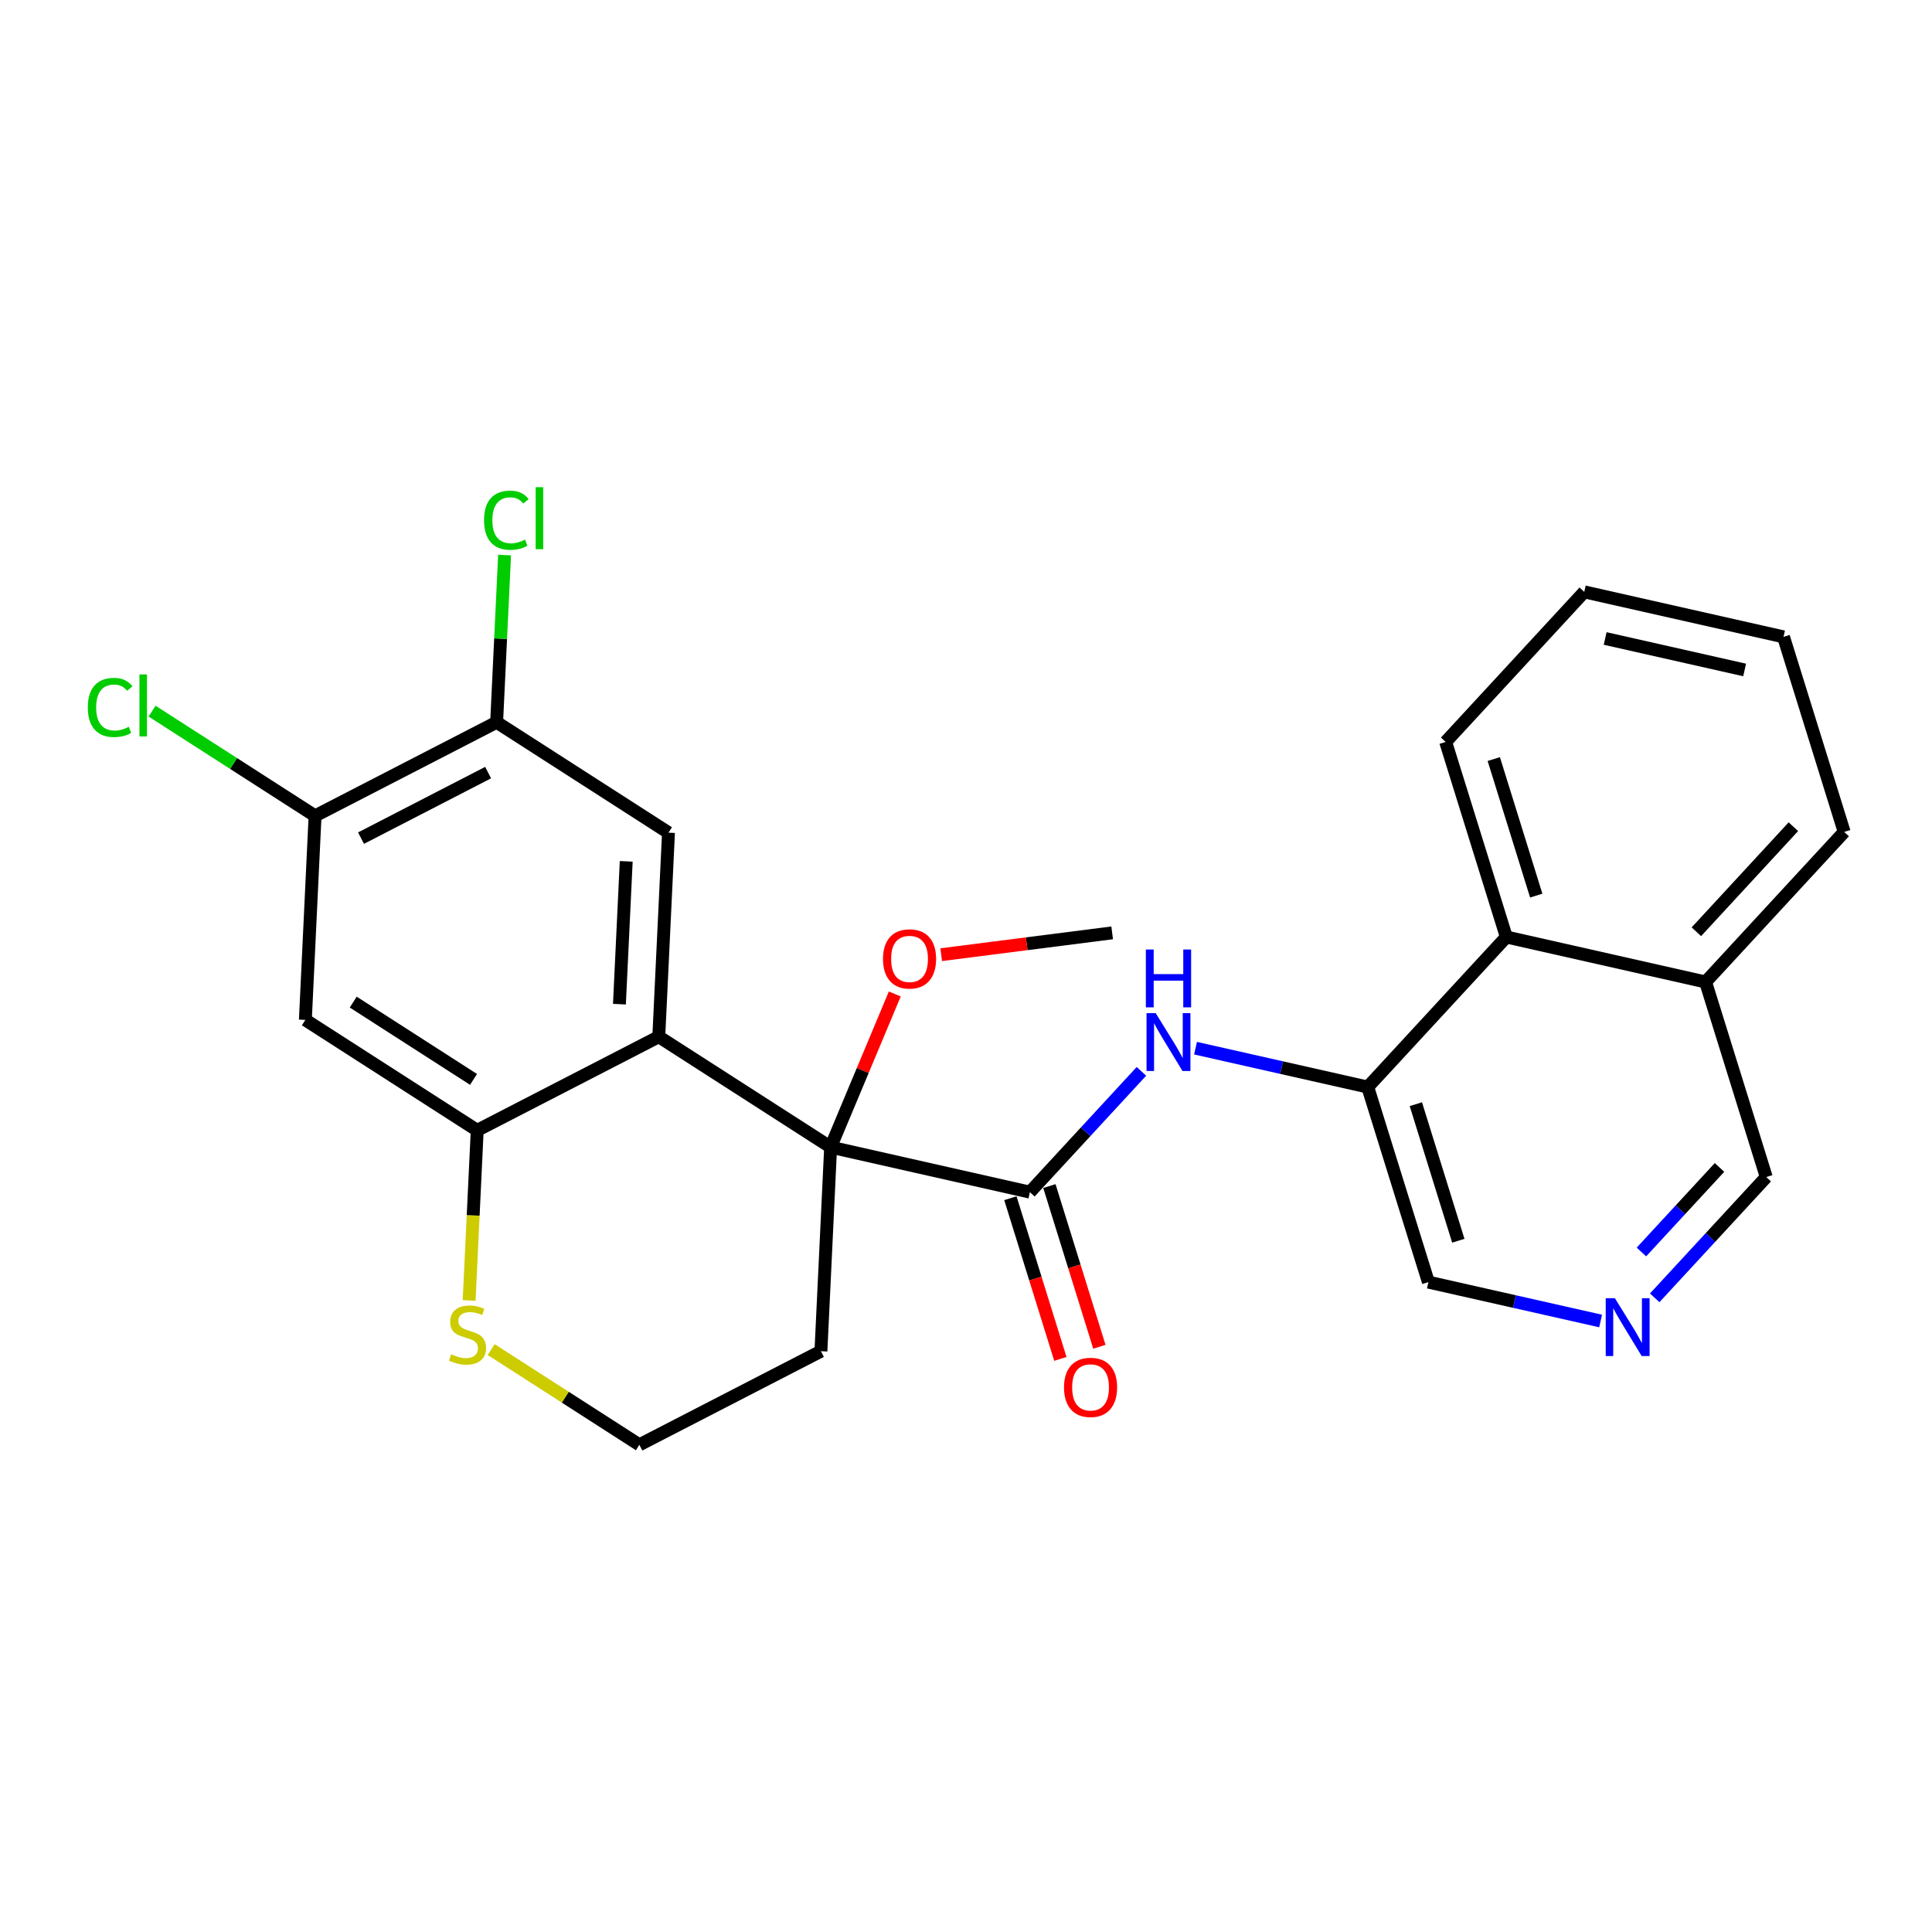 <?xml version='1.0' encoding='iso-8859-1'?>
<svg version='1.1' baseProfile='full'
              xmlns='http://www.w3.org/2000/svg'
                      xmlns:rdkit='http://www.rdkit.org/xml'
                      xmlns:xlink='http://www.w3.org/1999/xlink'
                  xml:space='preserve'
width='300px' height='300px' viewBox='0 0 300 300'>
<!-- END OF HEADER -->
<rect style='opacity:1.0;fill:#FFFFFF;stroke:none' width='300' height='300' x='0' y='0'> </rect>
<rect style='opacity:1.0;fill:#FFFFFF;stroke:none' width='300' height='300' x='0' y='0'> </rect>
<path class='bond-0 atom-0 atom-1' d='M 172.697,144.854 L 159.423,146.548' style='fill:none;fill-rule:evenodd;stroke:#000000;stroke-width:2.0px;stroke-linecap:butt;stroke-linejoin:miter;stroke-opacity:1' />
<path class='bond-0 atom-0 atom-1' d='M 159.423,146.548 L 146.149,148.243' style='fill:none;fill-rule:evenodd;stroke:#FF0000;stroke-width:2.0px;stroke-linecap:butt;stroke-linejoin:miter;stroke-opacity:1' />
<path class='bond-1 atom-1 atom-2' d='M 138.94,154.346 L 133.96,166.237' style='fill:none;fill-rule:evenodd;stroke:#FF0000;stroke-width:2.0px;stroke-linecap:butt;stroke-linejoin:miter;stroke-opacity:1' />
<path class='bond-1 atom-1 atom-2' d='M 133.96,166.237 L 128.98,178.128' style='fill:none;fill-rule:evenodd;stroke:#000000;stroke-width:2.0px;stroke-linecap:butt;stroke-linejoin:miter;stroke-opacity:1' />
<path class='bond-2 atom-2 atom-3' d='M 128.98,178.128 L 159.921,185.115' style='fill:none;fill-rule:evenodd;stroke:#000000;stroke-width:2.0px;stroke-linecap:butt;stroke-linejoin:miter;stroke-opacity:1' />
<path class='bond-15 atom-2 atom-16' d='M 128.98,178.128 L 127.473,209.812' style='fill:none;fill-rule:evenodd;stroke:#000000;stroke-width:2.0px;stroke-linecap:butt;stroke-linejoin:miter;stroke-opacity:1' />
<path class='bond-26 atom-26 atom-2' d='M 102.295,160.981 L 128.98,178.128' style='fill:none;fill-rule:evenodd;stroke:#000000;stroke-width:2.0px;stroke-linecap:butt;stroke-linejoin:miter;stroke-opacity:1' />
<path class='bond-3 atom-3 atom-4' d='M 156.892,186.057 L 160.772,198.533' style='fill:none;fill-rule:evenodd;stroke:#000000;stroke-width:2.0px;stroke-linecap:butt;stroke-linejoin:miter;stroke-opacity:1' />
<path class='bond-3 atom-3 atom-4' d='M 160.772,198.533 L 164.652,211.01' style='fill:none;fill-rule:evenodd;stroke:#FF0000;stroke-width:2.0px;stroke-linecap:butt;stroke-linejoin:miter;stroke-opacity:1' />
<path class='bond-3 atom-3 atom-4' d='M 162.949,184.173 L 166.83,196.649' style='fill:none;fill-rule:evenodd;stroke:#000000;stroke-width:2.0px;stroke-linecap:butt;stroke-linejoin:miter;stroke-opacity:1' />
<path class='bond-3 atom-3 atom-4' d='M 166.83,196.649 L 170.71,209.126' style='fill:none;fill-rule:evenodd;stroke:#FF0000;stroke-width:2.0px;stroke-linecap:butt;stroke-linejoin:miter;stroke-opacity:1' />
<path class='bond-4 atom-3 atom-5' d='M 159.921,185.115 L 168.581,175.737' style='fill:none;fill-rule:evenodd;stroke:#000000;stroke-width:2.0px;stroke-linecap:butt;stroke-linejoin:miter;stroke-opacity:1' />
<path class='bond-4 atom-3 atom-5' d='M 168.581,175.737 L 177.241,166.36' style='fill:none;fill-rule:evenodd;stroke:#0000FF;stroke-width:2.0px;stroke-linecap:butt;stroke-linejoin:miter;stroke-opacity:1' />
<path class='bond-5 atom-5 atom-6' d='M 185.641,162.761 L 199.011,165.78' style='fill:none;fill-rule:evenodd;stroke:#0000FF;stroke-width:2.0px;stroke-linecap:butt;stroke-linejoin:miter;stroke-opacity:1' />
<path class='bond-5 atom-5 atom-6' d='M 199.011,165.78 L 212.382,168.799' style='fill:none;fill-rule:evenodd;stroke:#000000;stroke-width:2.0px;stroke-linecap:butt;stroke-linejoin:miter;stroke-opacity:1' />
<path class='bond-6 atom-6 atom-7' d='M 212.382,168.799 L 221.802,199.087' style='fill:none;fill-rule:evenodd;stroke:#000000;stroke-width:2.0px;stroke-linecap:butt;stroke-linejoin:miter;stroke-opacity:1' />
<path class='bond-6 atom-6 atom-7' d='M 219.852,171.458 L 226.447,192.66' style='fill:none;fill-rule:evenodd;stroke:#000000;stroke-width:2.0px;stroke-linecap:butt;stroke-linejoin:miter;stroke-opacity:1' />
<path class='bond-27 atom-15 atom-6' d='M 233.902,145.496 L 212.382,168.799' style='fill:none;fill-rule:evenodd;stroke:#000000;stroke-width:2.0px;stroke-linecap:butt;stroke-linejoin:miter;stroke-opacity:1' />
<path class='bond-7 atom-7 atom-8' d='M 221.802,199.087 L 235.172,202.106' style='fill:none;fill-rule:evenodd;stroke:#000000;stroke-width:2.0px;stroke-linecap:butt;stroke-linejoin:miter;stroke-opacity:1' />
<path class='bond-7 atom-7 atom-8' d='M 235.172,202.106 L 248.543,205.125' style='fill:none;fill-rule:evenodd;stroke:#0000FF;stroke-width:2.0px;stroke-linecap:butt;stroke-linejoin:miter;stroke-opacity:1' />
<path class='bond-8 atom-8 atom-9' d='M 256.942,201.526 L 265.603,192.149' style='fill:none;fill-rule:evenodd;stroke:#0000FF;stroke-width:2.0px;stroke-linecap:butt;stroke-linejoin:miter;stroke-opacity:1' />
<path class='bond-8 atom-8 atom-9' d='M 265.603,192.149 L 274.263,182.771' style='fill:none;fill-rule:evenodd;stroke:#000000;stroke-width:2.0px;stroke-linecap:butt;stroke-linejoin:miter;stroke-opacity:1' />
<path class='bond-8 atom-8 atom-9' d='M 254.88,194.409 L 260.942,187.844' style='fill:none;fill-rule:evenodd;stroke:#0000FF;stroke-width:2.0px;stroke-linecap:butt;stroke-linejoin:miter;stroke-opacity:1' />
<path class='bond-8 atom-8 atom-9' d='M 260.942,187.844 L 267.005,181.28' style='fill:none;fill-rule:evenodd;stroke:#000000;stroke-width:2.0px;stroke-linecap:butt;stroke-linejoin:miter;stroke-opacity:1' />
<path class='bond-9 atom-9 atom-10' d='M 274.263,182.771 L 264.843,152.483' style='fill:none;fill-rule:evenodd;stroke:#000000;stroke-width:2.0px;stroke-linecap:butt;stroke-linejoin:miter;stroke-opacity:1' />
<path class='bond-10 atom-10 atom-11' d='M 264.843,152.483 L 286.364,129.18' style='fill:none;fill-rule:evenodd;stroke:#000000;stroke-width:2.0px;stroke-linecap:butt;stroke-linejoin:miter;stroke-opacity:1' />
<path class='bond-10 atom-10 atom-11' d='M 263.411,144.683 L 278.475,128.371' style='fill:none;fill-rule:evenodd;stroke:#000000;stroke-width:2.0px;stroke-linecap:butt;stroke-linejoin:miter;stroke-opacity:1' />
<path class='bond-29 atom-15 atom-10' d='M 233.902,145.496 L 264.843,152.483' style='fill:none;fill-rule:evenodd;stroke:#000000;stroke-width:2.0px;stroke-linecap:butt;stroke-linejoin:miter;stroke-opacity:1' />
<path class='bond-11 atom-11 atom-12' d='M 286.364,129.18 L 276.944,98.892' style='fill:none;fill-rule:evenodd;stroke:#000000;stroke-width:2.0px;stroke-linecap:butt;stroke-linejoin:miter;stroke-opacity:1' />
<path class='bond-12 atom-12 atom-13' d='M 276.944,98.892 L 246.003,91.906' style='fill:none;fill-rule:evenodd;stroke:#000000;stroke-width:2.0px;stroke-linecap:butt;stroke-linejoin:miter;stroke-opacity:1' />
<path class='bond-12 atom-12 atom-13' d='M 270.905,104.032 L 249.247,99.142' style='fill:none;fill-rule:evenodd;stroke:#000000;stroke-width:2.0px;stroke-linecap:butt;stroke-linejoin:miter;stroke-opacity:1' />
<path class='bond-13 atom-13 atom-14' d='M 246.003,91.906 L 224.482,115.208' style='fill:none;fill-rule:evenodd;stroke:#000000;stroke-width:2.0px;stroke-linecap:butt;stroke-linejoin:miter;stroke-opacity:1' />
<path class='bond-14 atom-14 atom-15' d='M 224.482,115.208 L 233.902,145.496' style='fill:none;fill-rule:evenodd;stroke:#000000;stroke-width:2.0px;stroke-linecap:butt;stroke-linejoin:miter;stroke-opacity:1' />
<path class='bond-14 atom-14 atom-15' d='M 231.953,117.867 L 238.547,139.069' style='fill:none;fill-rule:evenodd;stroke:#000000;stroke-width:2.0px;stroke-linecap:butt;stroke-linejoin:miter;stroke-opacity:1' />
<path class='bond-16 atom-16 atom-17' d='M 127.473,209.812 L 99.28,224.349' style='fill:none;fill-rule:evenodd;stroke:#000000;stroke-width:2.0px;stroke-linecap:butt;stroke-linejoin:miter;stroke-opacity:1' />
<path class='bond-17 atom-17 atom-18' d='M 99.28,224.349 L 87.774,216.955' style='fill:none;fill-rule:evenodd;stroke:#000000;stroke-width:2.0px;stroke-linecap:butt;stroke-linejoin:miter;stroke-opacity:1' />
<path class='bond-17 atom-17 atom-18' d='M 87.774,216.955 L 76.268,209.562' style='fill:none;fill-rule:evenodd;stroke:#CCCC00;stroke-width:2.0px;stroke-linecap:butt;stroke-linejoin:miter;stroke-opacity:1' />
<path class='bond-18 atom-18 atom-19' d='M 72.846,201.93 L 73.474,188.724' style='fill:none;fill-rule:evenodd;stroke:#CCCC00;stroke-width:2.0px;stroke-linecap:butt;stroke-linejoin:miter;stroke-opacity:1' />
<path class='bond-18 atom-18 atom-19' d='M 73.474,188.724 L 74.102,175.518' style='fill:none;fill-rule:evenodd;stroke:#000000;stroke-width:2.0px;stroke-linecap:butt;stroke-linejoin:miter;stroke-opacity:1' />
<path class='bond-19 atom-19 atom-20' d='M 74.102,175.518 L 47.417,158.37' style='fill:none;fill-rule:evenodd;stroke:#000000;stroke-width:2.0px;stroke-linecap:butt;stroke-linejoin:miter;stroke-opacity:1' />
<path class='bond-19 atom-19 atom-20' d='M 73.529,167.609 L 54.849,155.605' style='fill:none;fill-rule:evenodd;stroke:#000000;stroke-width:2.0px;stroke-linecap:butt;stroke-linejoin:miter;stroke-opacity:1' />
<path class='bond-28 atom-26 atom-19' d='M 102.295,160.981 L 74.102,175.518' style='fill:none;fill-rule:evenodd;stroke:#000000;stroke-width:2.0px;stroke-linecap:butt;stroke-linejoin:miter;stroke-opacity:1' />
<path class='bond-20 atom-20 atom-21' d='M 47.417,158.37 L 48.924,126.687' style='fill:none;fill-rule:evenodd;stroke:#000000;stroke-width:2.0px;stroke-linecap:butt;stroke-linejoin:miter;stroke-opacity:1' />
<path class='bond-21 atom-21 atom-22' d='M 48.924,126.687 L 36.27,118.555' style='fill:none;fill-rule:evenodd;stroke:#000000;stroke-width:2.0px;stroke-linecap:butt;stroke-linejoin:miter;stroke-opacity:1' />
<path class='bond-21 atom-21 atom-22' d='M 36.27,118.555 L 23.615,110.424' style='fill:none;fill-rule:evenodd;stroke:#00CC00;stroke-width:2.0px;stroke-linecap:butt;stroke-linejoin:miter;stroke-opacity:1' />
<path class='bond-22 atom-21 atom-23' d='M 48.924,126.687 L 77.117,112.15' style='fill:none;fill-rule:evenodd;stroke:#000000;stroke-width:2.0px;stroke-linecap:butt;stroke-linejoin:miter;stroke-opacity:1' />
<path class='bond-22 atom-21 atom-23' d='M 56.06,130.145 L 75.795,119.969' style='fill:none;fill-rule:evenodd;stroke:#000000;stroke-width:2.0px;stroke-linecap:butt;stroke-linejoin:miter;stroke-opacity:1' />
<path class='bond-23 atom-23 atom-24' d='M 77.117,112.15 L 77.734,99.169' style='fill:none;fill-rule:evenodd;stroke:#000000;stroke-width:2.0px;stroke-linecap:butt;stroke-linejoin:miter;stroke-opacity:1' />
<path class='bond-23 atom-23 atom-24' d='M 77.734,99.169 L 78.352,86.189' style='fill:none;fill-rule:evenodd;stroke:#00CC00;stroke-width:2.0px;stroke-linecap:butt;stroke-linejoin:miter;stroke-opacity:1' />
<path class='bond-24 atom-23 atom-25' d='M 77.117,112.15 L 103.802,129.297' style='fill:none;fill-rule:evenodd;stroke:#000000;stroke-width:2.0px;stroke-linecap:butt;stroke-linejoin:miter;stroke-opacity:1' />
<path class='bond-25 atom-25 atom-26' d='M 103.802,129.297 L 102.295,160.981' style='fill:none;fill-rule:evenodd;stroke:#000000;stroke-width:2.0px;stroke-linecap:butt;stroke-linejoin:miter;stroke-opacity:1' />
<path class='bond-25 atom-25 atom-26' d='M 97.239,133.748 L 96.184,155.927' style='fill:none;fill-rule:evenodd;stroke:#000000;stroke-width:2.0px;stroke-linecap:butt;stroke-linejoin:miter;stroke-opacity:1' />
<path  class='atom-1' d='M 137.109 148.896
Q 137.109 146.739, 138.175 145.534
Q 139.241 144.329, 141.233 144.329
Q 143.225 144.329, 144.291 145.534
Q 145.356 146.739, 145.356 148.896
Q 145.356 151.079, 144.278 152.322
Q 143.199 153.553, 141.233 153.553
Q 139.253 153.553, 138.175 152.322
Q 137.109 151.091, 137.109 148.896
M 141.233 152.538
Q 142.603 152.538, 143.339 151.624
Q 144.088 150.698, 144.088 148.896
Q 144.088 147.133, 143.339 146.245
Q 142.603 145.344, 141.233 145.344
Q 139.862 145.344, 139.114 146.232
Q 138.378 147.12, 138.378 148.896
Q 138.378 150.711, 139.114 151.624
Q 139.862 152.538, 141.233 152.538
' fill='#FF0000'/>
<path  class='atom-4' d='M 165.217 215.429
Q 165.217 213.272, 166.283 212.066
Q 167.349 210.861, 169.341 210.861
Q 171.333 210.861, 172.398 212.066
Q 173.464 213.272, 173.464 215.429
Q 173.464 217.611, 172.386 218.854
Q 171.307 220.085, 169.341 220.085
Q 167.361 220.085, 166.283 218.854
Q 165.217 217.624, 165.217 215.429
M 169.341 219.07
Q 170.711 219.07, 171.447 218.156
Q 172.195 217.23, 172.195 215.429
Q 172.195 213.665, 171.447 212.777
Q 170.711 211.876, 169.341 211.876
Q 167.97 211.876, 167.222 212.764
Q 166.486 213.652, 166.486 215.429
Q 166.486 217.243, 167.222 218.156
Q 167.97 219.07, 169.341 219.07
' fill='#FF0000'/>
<path  class='atom-5' d='M 179.455 157.321
L 182.399 162.079
Q 182.691 162.548, 183.16 163.398
Q 183.63 164.248, 183.655 164.299
L 183.655 157.321
L 184.848 157.321
L 184.848 166.304
L 183.617 166.304
L 180.458 161.102
Q 180.09 160.493, 179.697 159.795
Q 179.316 159.097, 179.202 158.881
L 179.202 166.304
L 178.034 166.304
L 178.034 157.321
L 179.455 157.321
' fill='#0000FF'/>
<path  class='atom-5' d='M 177.927 147.44
L 179.145 147.44
L 179.145 151.259
L 183.738 151.259
L 183.738 147.44
L 184.956 147.44
L 184.956 156.423
L 183.738 156.423
L 183.738 152.274
L 179.145 152.274
L 179.145 156.423
L 177.927 156.423
L 177.927 147.44
' fill='#0000FF'/>
<path  class='atom-8' d='M 250.757 201.582
L 253.7 206.34
Q 253.992 206.809, 254.462 207.659
Q 254.931 208.509, 254.957 208.56
L 254.957 201.582
L 256.149 201.582
L 256.149 210.565
L 254.918 210.565
L 251.759 205.363
Q 251.391 204.754, 250.998 204.056
Q 250.617 203.358, 250.503 203.142
L 250.503 210.565
L 249.336 210.565
L 249.336 201.582
L 250.757 201.582
' fill='#0000FF'/>
<path  class='atom-18' d='M 70.057 210.285
Q 70.159 210.323, 70.577 210.5
Q 70.996 210.678, 71.453 210.792
Q 71.922 210.894, 72.379 210.894
Q 73.229 210.894, 73.724 210.488
Q 74.219 210.069, 74.219 209.346
Q 74.219 208.851, 73.965 208.546
Q 73.724 208.242, 73.343 208.077
Q 72.963 207.912, 72.328 207.722
Q 71.529 207.481, 71.047 207.252
Q 70.577 207.024, 70.235 206.542
Q 69.905 206.06, 69.905 205.247
Q 69.905 204.118, 70.666 203.42
Q 71.44 202.723, 72.963 202.723
Q 74.003 202.723, 75.183 203.217
L 74.891 204.194
Q 73.813 203.75, 73.001 203.75
Q 72.125 203.75, 71.643 204.118
Q 71.161 204.474, 71.174 205.095
Q 71.174 205.577, 71.415 205.869
Q 71.668 206.161, 72.024 206.326
Q 72.392 206.491, 73.001 206.681
Q 73.813 206.935, 74.295 207.189
Q 74.777 207.442, 75.12 207.963
Q 75.475 208.47, 75.475 209.346
Q 75.475 210.589, 74.637 211.262
Q 73.813 211.921, 72.43 211.921
Q 71.63 211.921, 71.021 211.744
Q 70.425 211.579, 69.715 211.287
L 70.057 210.285
' fill='#CCCC00'/>
<path  class='atom-22' d='M 13.636 109.85
Q 13.636 107.617, 14.677 106.45
Q 15.73 105.27, 17.722 105.27
Q 19.574 105.27, 20.564 106.577
L 19.727 107.262
Q 19.003 106.31, 17.722 106.31
Q 16.364 106.31, 15.641 107.224
Q 14.931 108.125, 14.931 109.85
Q 14.931 111.627, 15.666 112.54
Q 16.415 113.454, 17.861 113.454
Q 18.851 113.454, 20.006 112.857
L 20.361 113.809
Q 19.892 114.113, 19.181 114.291
Q 18.47 114.469, 17.684 114.469
Q 15.73 114.469, 14.677 113.276
Q 13.636 112.083, 13.636 109.85
' fill='#00CC00'/>
<path  class='atom-22' d='M 21.655 104.724
L 22.822 104.724
L 22.822 114.354
L 21.655 114.354
L 21.655 104.724
' fill='#00CC00'/>
<path  class='atom-24' d='M 75.16 80.777
Q 75.16 78.544, 76.201 77.377
Q 77.254 76.197, 79.246 76.197
Q 81.098 76.197, 82.088 77.504
L 81.25 78.189
Q 80.527 77.237, 79.246 77.237
Q 77.888 77.237, 77.165 78.151
Q 76.454 79.052, 76.454 80.777
Q 76.454 82.553, 77.19 83.467
Q 77.939 84.381, 79.385 84.381
Q 80.375 84.381, 81.529 83.784
L 81.885 84.736
Q 81.415 85.04, 80.705 85.218
Q 79.994 85.396, 79.207 85.396
Q 77.254 85.396, 76.201 84.203
Q 75.16 83.01, 75.16 80.777
' fill='#00CC00'/>
<path  class='atom-24' d='M 83.179 75.651
L 84.346 75.651
L 84.346 85.281
L 83.179 85.281
L 83.179 75.651
' fill='#00CC00'/>
</svg>
